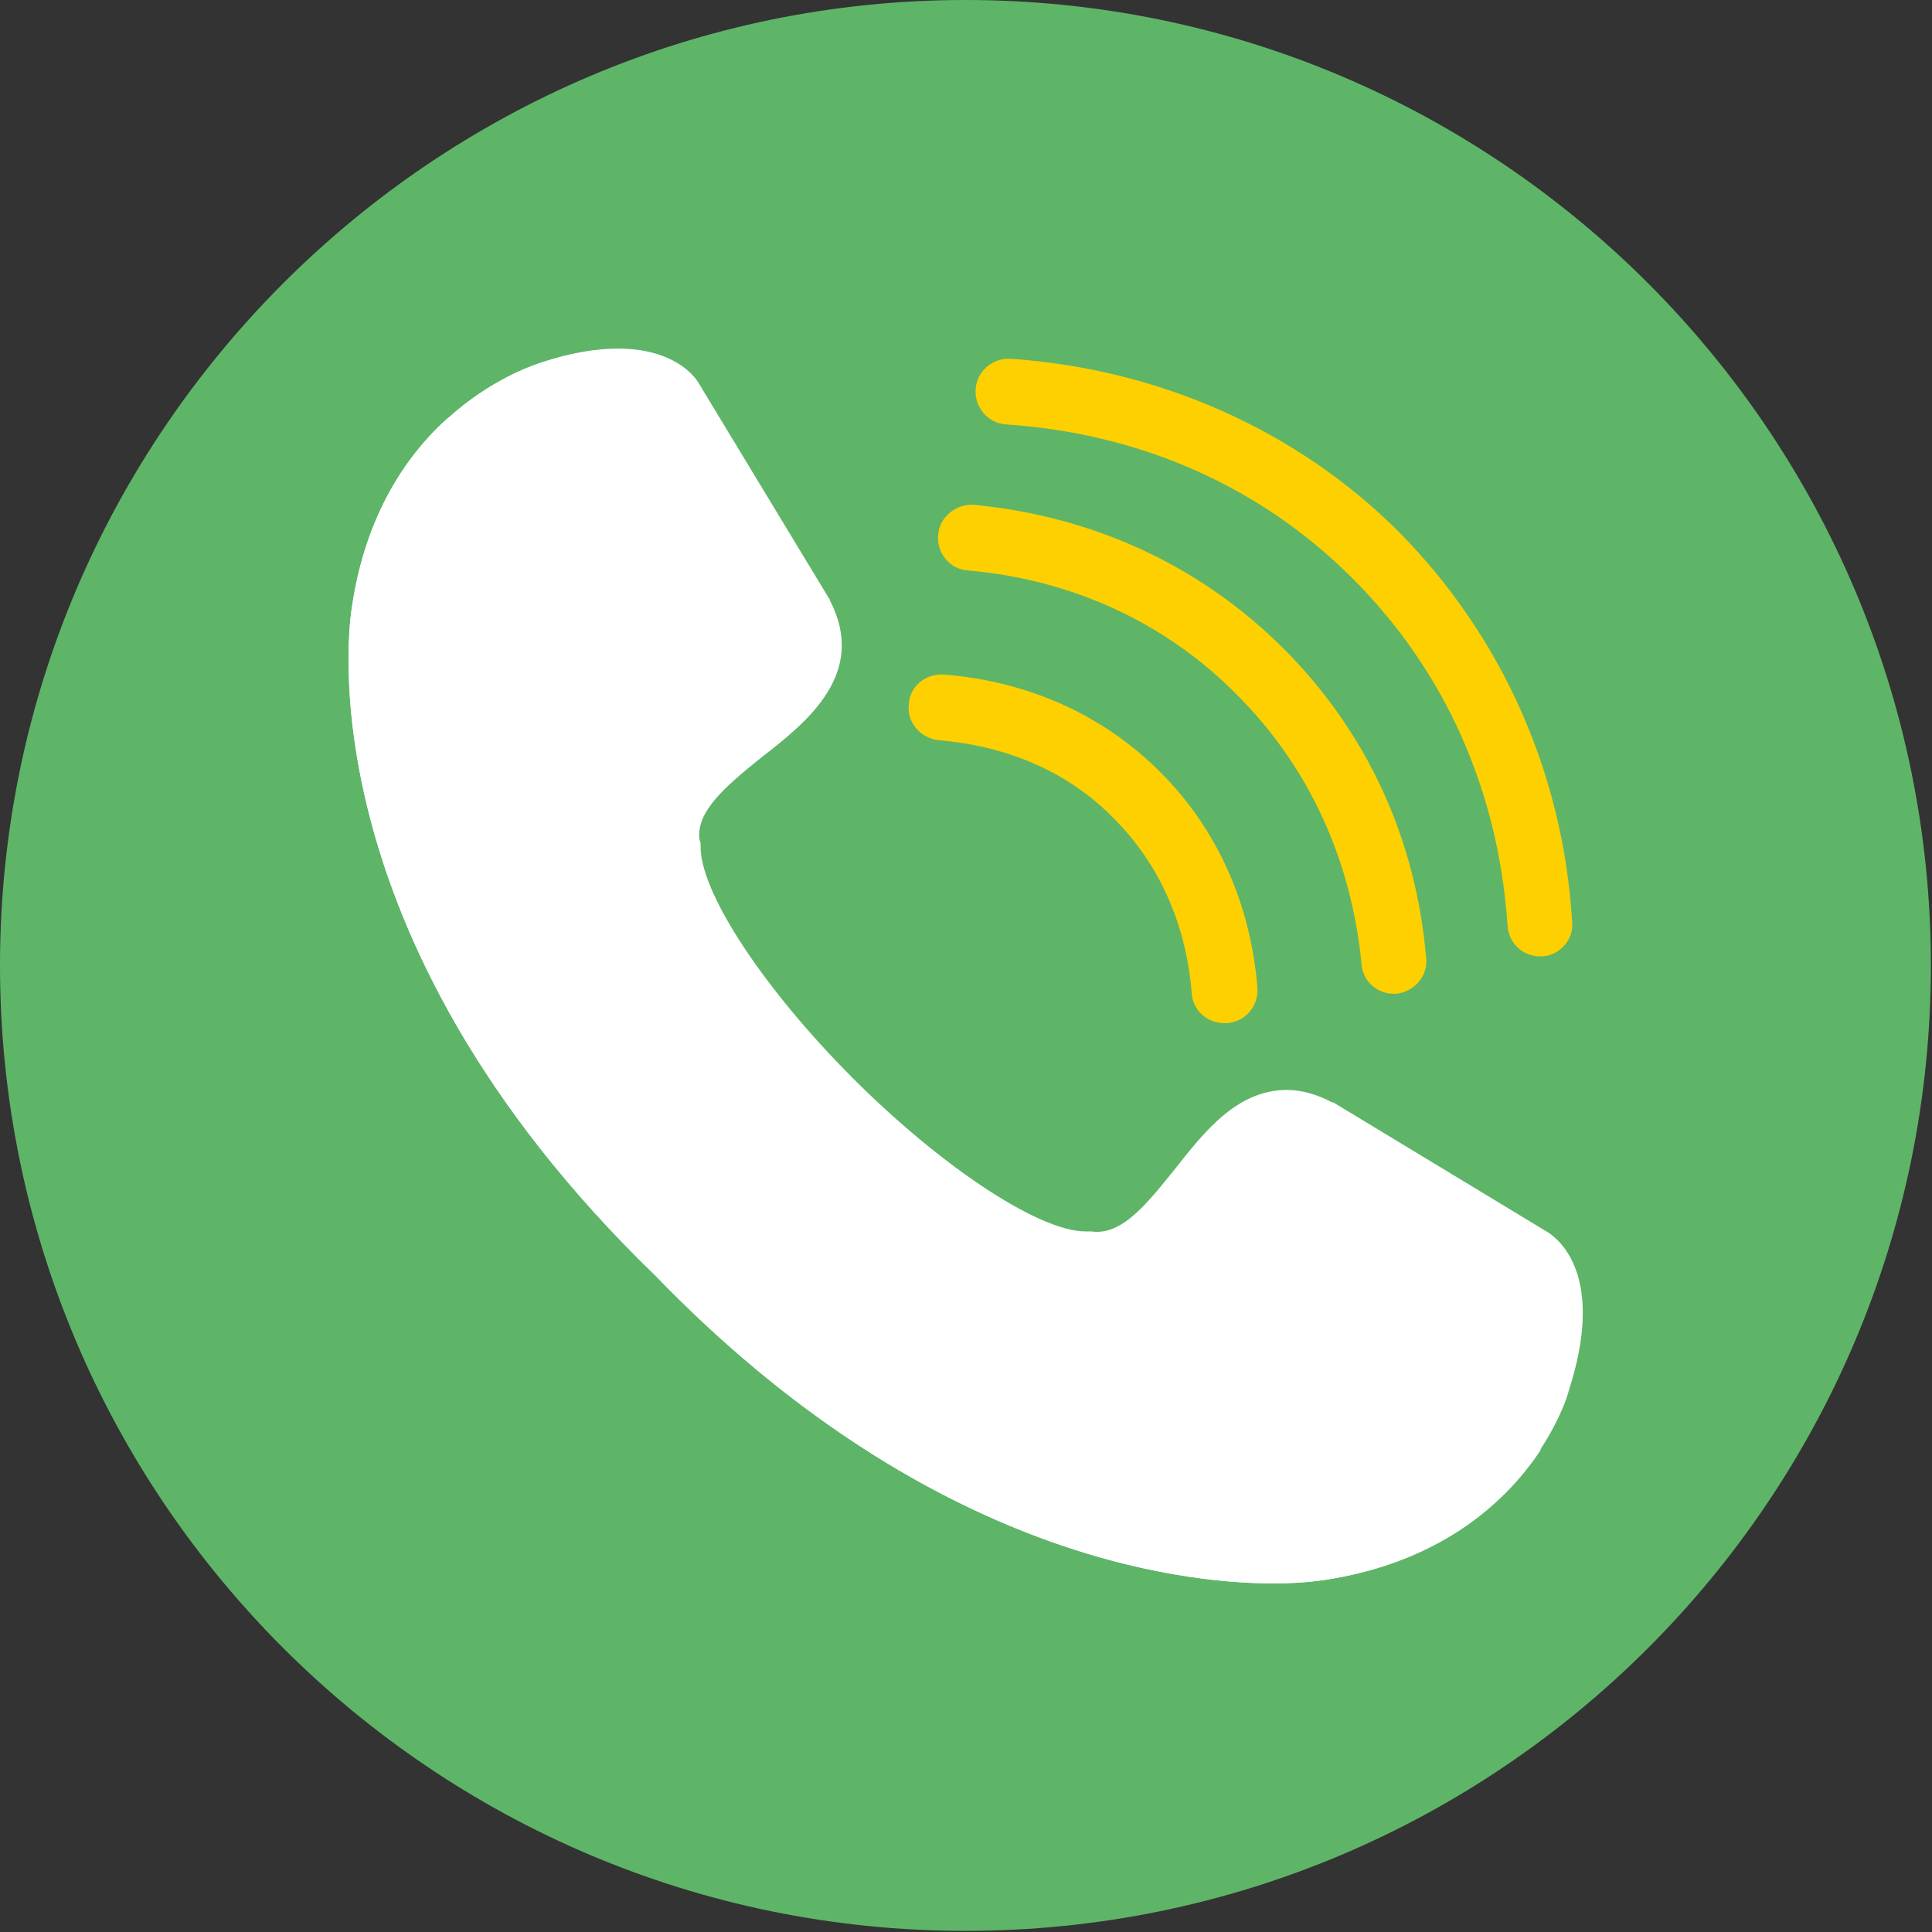 <?xml version="1.0" encoding="UTF-8"?> <svg xmlns="http://www.w3.org/2000/svg" xmlns:xlink="http://www.w3.org/1999/xlink" version="1.1" width="512" height="512" x="0" y="0" viewBox="0 0 1707 1707" style="enable-background:new 0 0 512 512" xml:space="preserve" fill-rule="evenodd" class=""><rect x="0" y="0" width="1707" height="1707" fill="#333333" stroke="none"/><g><path fill="#5eb568" d="M853 1706C383 1706 0 1324 0 853 0 383 383 0 853 0c471 0 853 383 853 853 0 471-382 853-853 853z" opacity="1" data-original="#ff3131" class=""></path><path fill="#ffffff" d="M1125 1399c-85 0-309-27-546-272-313-303-270-579-268-591 26-174 162-214 168-216 24-8 47-12 67-12 50 0 68 25 71 30l115 190c1 1 1 1 1 2 34 65-20 108-60 139-35 28-58 49-55 73 1 2 1 3 1 5-1 39 51 120 127 198 81 83 171 143 213 143h5c27 4 49-24 74-55 26-33 55-70 99-70 13 0 27 4 40 11h1l190 115c9 6 51 38 18 140-1 5-41 140-216 167-1 0-17 3-45 3z" opacity="1" data-original="#ffffff" class=""></path><g fill="#ffa721"><path d="M1361 845c-16 0-28-12-29-27-8-119-55-225-137-307-81-81-187-128-306-136-16-1-28-15-27-31s15-28 31-27c131 9 253 63 343 153 90 91 145 212 153 344 2 16-11 30-26 31h-2z" fill="#ffd000" opacity="1" data-original="#ffa721" class=""></path><path d="M1231 878c-14 0-27-11-28-26-9-93-47-175-110-238-63-64-146-102-238-110-16-1-28-16-26-32 1-15 16-27 31-26 106 10 201 54 274 127s117 167 126 273c2 16-10 30-26 32h-3z" fill="#ffd000" opacity="1" data-original="#ffa721" class=""></path><path d="M1082 904c-15 0-28-11-29-26-5-62-29-115-69-155-40-41-94-64-155-69-16-2-28-16-26-32 1-16 15-27 31-26 75 6 141 36 191 86s80 116 86 191c1 16-11 30-27 31h-2z" fill="#ffd000" opacity="1" data-original="#ffa721" class=""></path></g><path fill="#ffffff" d="M620 1079C307 776 350 499 352 488c8-50 25-89 44-119-36 32-73 85-85 167-2 12-45 288 268 591 237 245 461 272 546 272 28 0 44-3 45-3 107-16 164-73 192-116-33 29-81 57-151 67-1 1-17 3-44 3-85 0-309-26-547-271z" opacity="1" data-original="#e6e6e6" class=""></path></g></svg> 